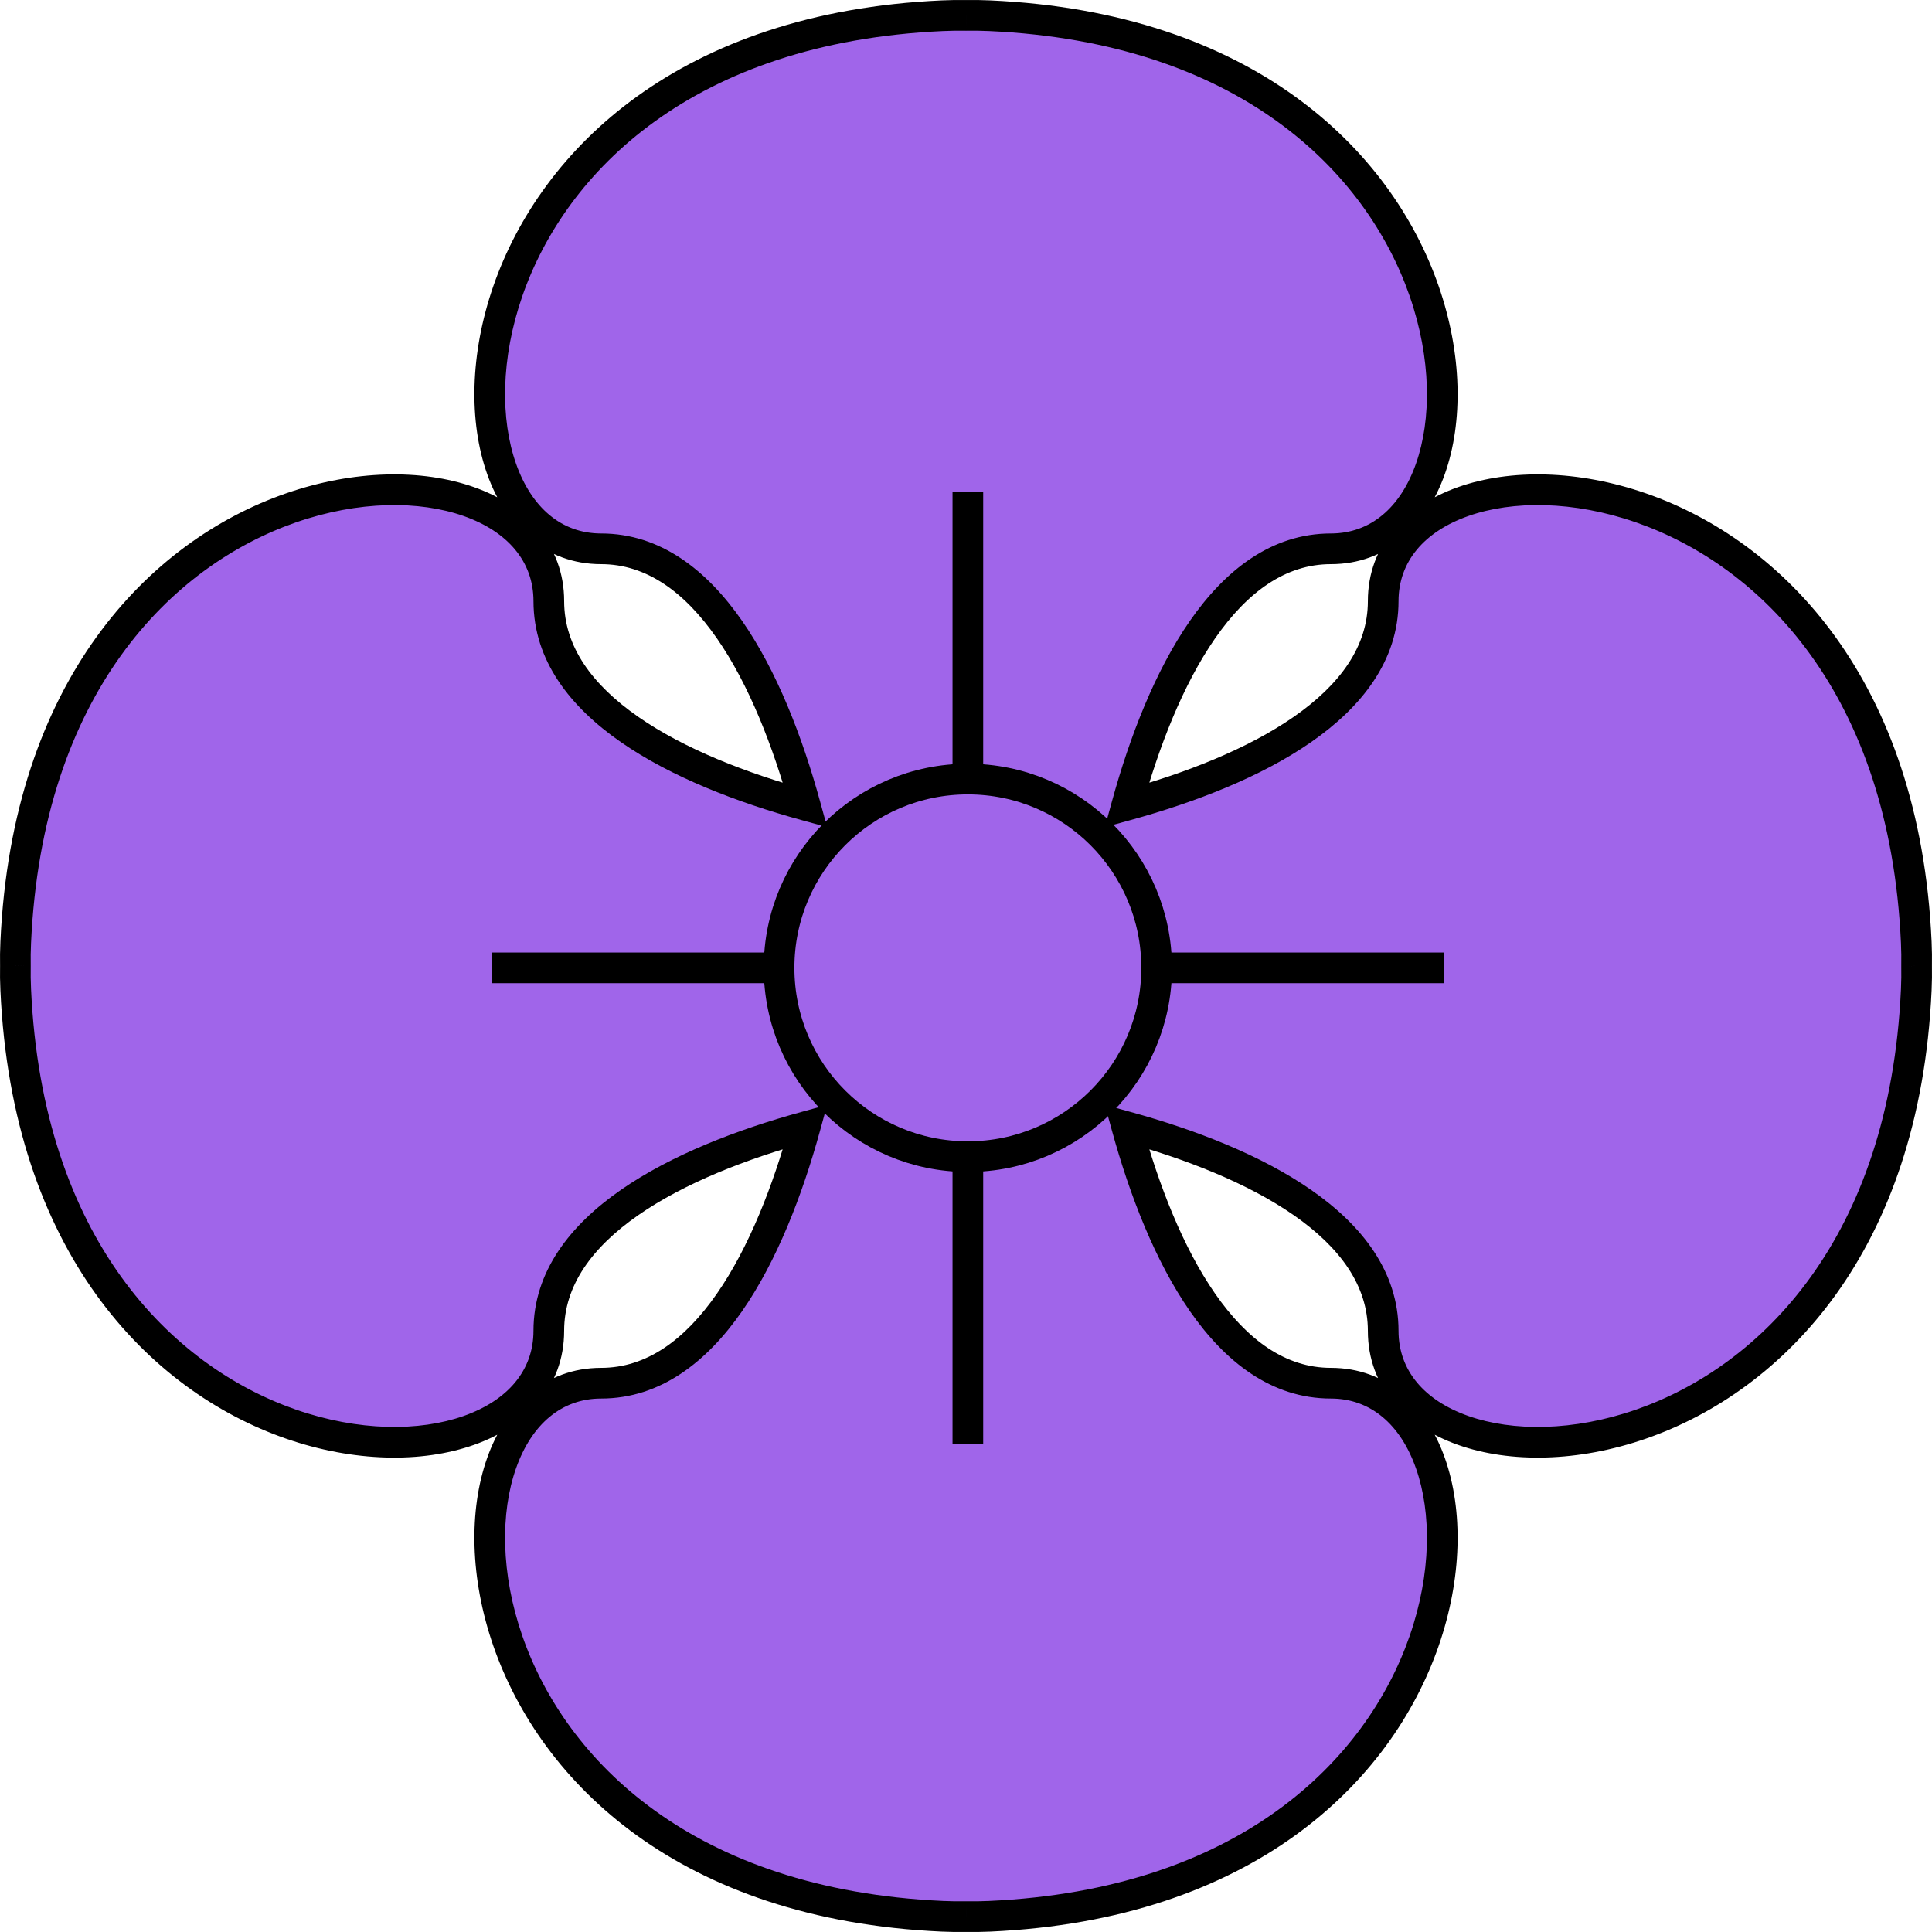 <?xml version="1.0" encoding="UTF-8"?> <svg xmlns="http://www.w3.org/2000/svg" width="126" height="126" viewBox="0 0 126 126" fill="none"> <path fill-rule="evenodd" clip-rule="evenodd" d="M86.795 35.792C79.957 35.792 75.757 44.258 73.487 52.514C81.743 50.244 90.209 46.044 90.209 39.206C90.209 26.693 123.463 28.083 124.975 61.45C124.999 61.98 125.006 62.496 124.996 62.995C125.006 63.498 124.999 64.017 124.975 64.551C123.463 97.918 90.209 99.308 90.209 86.795C90.209 79.957 81.743 75.757 73.487 73.487C75.757 81.743 79.957 90.209 86.795 90.209C99.308 90.209 97.917 123.464 64.551 124.975C64.018 124.999 63.502 125.006 63 124.996C62.499 125.006 61.982 124.999 61.45 124.975C28.083 123.464 26.693 90.209 39.205 90.209C46.044 90.209 50.243 81.743 52.514 73.487C44.258 75.757 35.791 79.957 35.791 86.795C35.791 99.308 2.537 97.918 1.026 64.551C1.001 64.018 0.994 63.501 1.004 62.999C0.995 62.498 1.002 61.982 1.026 61.45C2.537 28.083 35.792 26.693 35.792 39.206C35.792 46.044 44.258 50.244 52.514 52.514C50.243 44.258 46.044 35.792 39.205 35.792C26.693 35.792 28.083 2.537 61.449 1.026C61.982 1.002 62.499 0.995 63 1.004C63.502 0.995 64.018 1.002 64.551 1.026C97.917 2.537 99.308 35.792 86.795 35.792ZM63 63V63.001H63V63H63Z" fill="#A065EA"></path> <path fill-rule="evenodd" clip-rule="evenodd" d="M86.795 35.792C79.957 35.792 75.757 44.258 73.487 52.514C81.743 50.244 90.209 46.044 90.209 39.206C90.209 26.693 123.463 28.083 124.975 61.45C124.999 61.98 125.006 62.496 124.996 62.995C125.006 63.498 124.999 64.017 124.975 64.551C123.463 97.918 90.209 99.308 90.209 86.795C90.209 79.957 81.743 75.757 73.487 73.487C75.757 81.743 79.957 90.209 86.795 90.209C99.308 90.209 97.917 123.464 64.551 124.975C64.018 124.999 63.502 125.006 63 124.996C62.499 125.006 61.982 124.999 61.45 124.975C28.083 123.464 26.693 90.209 39.205 90.209C46.044 90.209 50.243 81.743 52.514 73.487C44.258 75.757 35.791 79.957 35.791 86.795C35.791 99.308 2.537 97.918 1.026 64.551C1.001 64.018 0.994 63.501 1.004 62.999C0.995 62.498 1.002 61.982 1.026 61.45C2.537 28.083 35.792 26.693 35.792 39.206C35.792 46.044 44.258 50.244 52.514 52.514C50.243 44.258 46.044 35.792 39.205 35.792C26.693 35.792 28.083 2.537 61.449 1.026C61.982 1.002 62.499 0.995 63 1.004C63.502 0.995 64.018 1.002 64.551 1.026C97.917 2.537 99.308 35.792 86.795 35.792ZM63 63V63.001H63V63H63Z" fill="#A065EA"></path> <path d="M73.487 52.514L72.522 52.249L72.056 53.944L73.752 53.478L73.487 52.514ZM124.975 61.45L125.974 61.404L125.974 61.404L124.975 61.45ZM124.996 62.995L123.996 62.976L123.996 62.996L123.996 63.015L124.996 62.995ZM124.975 64.551L125.974 64.596L125.974 64.596L124.975 64.551ZM90.209 86.795L89.209 86.795L89.209 86.795L90.209 86.795ZM73.487 73.487L73.752 72.523L72.056 72.056L72.522 73.752L73.487 73.487ZM86.795 90.209L86.795 91.209L86.795 91.209L86.795 90.209ZM64.551 124.975L64.506 123.976L64.506 123.976L64.551 124.975ZM63 124.996L63.02 123.997L63 123.996L62.981 123.997L63 124.996ZM61.45 124.975L61.404 125.974L61.404 125.974L61.45 124.975ZM52.514 73.487L53.478 73.752L53.944 72.056L52.249 72.523L52.514 73.487ZM1.026 64.551L2.025 64.506L2.025 64.506L1.026 64.551ZM1.004 62.999L2.004 63.018L2.005 62.999L2.004 62.979L1.004 62.999ZM1.026 61.45L0.027 61.404L0.027 61.404L1.026 61.45ZM35.792 39.206L34.792 39.206V39.206H35.792ZM52.514 52.514L52.249 53.478L53.944 53.944L53.478 52.249L52.514 52.514ZM39.205 35.792L39.205 36.792H39.205V35.792ZM61.449 1.026L61.495 2.025L61.495 2.025L61.449 1.026ZM63 1.004L62.981 2.004L63 2.005L63.02 2.004L63 1.004ZM64.551 1.026L64.506 2.025L64.506 2.025L64.551 1.026ZM63 63V62H62V63H63ZM63 63.001H62V64.001H63V63.001ZM63 63.001V64.001H64V63.001H63ZM63 63H64V62H63V63ZM74.451 52.779C75.572 48.701 77.153 44.643 79.249 41.627C81.349 38.607 83.844 36.792 86.795 36.792V34.792C82.908 34.792 79.884 37.21 77.607 40.486C75.326 43.767 73.671 48.071 72.522 52.249L74.451 52.779ZM89.209 39.206C89.209 42.157 87.394 44.652 84.373 46.752C81.357 48.848 77.3 50.428 73.222 51.55L73.752 53.478C77.93 52.329 82.233 50.675 85.514 48.394C88.791 46.117 91.209 43.093 91.209 39.206H89.209ZM125.974 61.404C125.2 44.34 116.267 35.276 107.353 32.178C102.931 30.642 98.49 30.57 95.096 31.767C91.683 32.971 89.209 35.532 89.209 39.206H91.209C91.209 36.623 92.891 34.666 95.761 33.653C98.648 32.635 102.616 32.65 106.696 34.068C114.787 36.879 123.237 45.193 123.976 61.495L125.974 61.404ZM125.996 63.015C126.006 62.492 125.998 61.956 125.974 61.404L123.976 61.495C123.999 62.005 124.005 62.499 123.996 62.976L125.996 63.015ZM125.974 64.596C125.999 64.041 126.006 63.501 125.996 62.976L123.996 63.015C124.006 63.495 123.999 63.992 123.976 64.506L125.974 64.596ZM89.209 86.795C89.209 90.469 91.683 93.03 95.096 94.234C98.49 95.431 102.931 95.359 107.353 93.822C116.268 90.725 125.201 81.661 125.974 64.596L123.976 64.506C123.237 80.808 114.787 89.122 106.697 91.933C102.616 93.351 98.649 93.366 95.761 92.347C92.891 91.335 91.209 89.378 91.209 86.795L89.209 86.795ZM73.222 74.451C77.3 75.573 81.357 77.153 84.373 79.249C87.394 81.349 89.209 83.844 89.209 86.795H91.209C91.209 82.908 88.791 79.884 85.514 77.607C82.233 75.326 77.93 73.671 73.752 72.523L73.222 74.451ZM86.795 89.209C83.844 89.209 81.349 87.394 79.249 84.373C77.153 81.358 75.572 77.3 74.451 73.222L72.522 73.752C73.671 77.93 75.326 82.233 77.607 85.515C79.884 88.791 82.908 91.209 86.795 91.209V89.209ZM64.596 125.974C81.66 125.201 90.725 116.268 93.822 107.353C95.359 102.932 95.431 98.491 94.233 95.096C93.03 91.683 90.469 89.209 86.795 89.209L86.795 91.209C89.377 91.209 91.335 92.891 92.347 95.761C93.366 98.649 93.351 102.616 91.933 106.697C89.122 114.788 80.808 123.238 64.506 123.976L64.596 125.974ZM62.981 125.996C63.505 126.006 64.043 125.999 64.596 125.974L64.506 123.976C63.994 123.999 63.498 124.006 63.02 123.997L62.981 125.996ZM61.404 125.974C61.957 125.999 62.496 126.006 63.02 125.996L62.981 123.997C62.502 124.006 62.007 123.999 61.495 123.976L61.404 125.974ZM39.205 89.209C35.531 89.209 32.971 91.683 31.767 95.096C30.57 98.491 30.642 102.932 32.178 107.353C35.276 116.268 44.34 125.201 61.404 125.974L61.495 123.976C45.193 123.238 36.879 114.788 34.067 106.697C32.65 102.616 32.635 98.649 33.653 95.761C34.665 92.891 36.623 91.209 39.205 91.209V89.209ZM51.55 73.222C50.428 77.3 48.848 81.358 46.752 84.373C44.652 87.394 42.156 89.209 39.205 89.209V91.209C43.093 91.209 46.116 88.791 48.394 85.515C50.675 82.233 52.329 77.93 53.478 73.752L51.55 73.222ZM52.249 72.523C48.071 73.671 43.767 75.326 40.486 77.607C37.209 79.884 34.791 82.908 34.791 86.795H36.791C36.791 83.844 38.607 81.349 41.627 79.249C44.643 77.153 48.701 75.573 52.779 74.451L52.249 72.523ZM34.791 86.795C34.791 89.378 33.109 91.335 30.239 92.347C27.352 93.366 23.384 93.351 19.304 91.933C11.213 89.122 2.763 80.808 2.025 64.506L0.027 64.596C0.8 81.661 9.733 90.725 18.647 93.822C23.069 95.359 27.51 95.431 30.904 94.234C34.317 93.03 36.791 90.469 36.791 86.795H34.791ZM2.025 64.506C2.001 63.993 1.995 63.498 2.004 63.018L0.005 62.979C-0.006 63.504 0.001 64.043 0.027 64.596L2.025 64.506ZM2.004 62.979C1.995 62.501 2.001 62.006 2.025 61.495L0.027 61.404C0.002 61.957 -0.006 62.495 0.005 63.018L2.004 62.979ZM2.025 61.495C2.763 45.193 11.213 36.879 19.304 34.068C23.384 32.65 27.352 32.635 30.239 33.653C33.109 34.666 34.792 36.623 34.792 39.206L36.792 39.206C36.792 35.532 34.317 32.971 30.905 31.767C27.51 30.57 23.069 30.642 18.647 32.178C9.733 35.276 0.8 44.34 0.027 61.404L2.025 61.495ZM34.792 39.206C34.792 43.093 37.209 46.117 40.486 48.394C43.767 50.675 48.071 52.329 52.249 53.478L52.779 51.55C48.701 50.428 44.643 48.848 41.627 46.752C38.607 44.652 36.792 42.157 36.792 39.206H34.792ZM39.205 36.792C42.156 36.792 44.652 38.607 46.752 41.627C48.848 44.643 50.428 48.701 51.55 52.779L53.478 52.249C52.329 48.071 50.675 43.767 48.394 40.486C46.116 37.21 43.093 34.792 39.205 34.792V36.792ZM61.404 0.027C44.34 0.8 35.276 9.733 32.178 18.647C30.642 23.069 30.57 27.51 31.767 30.905C32.971 34.317 35.531 36.792 39.205 36.792L39.205 34.792C36.623 34.792 34.665 33.109 33.653 30.239C32.635 27.352 32.65 23.384 34.067 19.304C36.879 11.213 45.193 2.763 61.495 2.025L61.404 0.027ZM63.02 0.005C62.496 -0.006 61.957 0.002 61.404 0.027L61.495 2.025C62.007 2.001 62.502 1.995 62.981 2.004L63.02 0.005ZM64.596 0.027C64.043 0.002 63.505 -0.006 62.981 0.005L63.02 2.004C63.498 1.995 63.994 2.001 64.506 2.025L64.596 0.027ZM86.795 36.792C90.469 36.792 93.03 34.317 94.233 30.905C95.431 27.51 95.359 23.069 93.822 18.647C90.725 9.733 81.66 0.8 64.596 0.027L64.506 2.025C80.808 2.763 89.122 11.213 91.933 19.304C93.351 23.384 93.366 27.352 92.347 30.239C91.335 33.109 89.377 34.792 86.795 34.792V36.792ZM62 63V63.001H64V63H62ZM63 62.001H63V64.001H63V62.001ZM62 63V63.001H64V63H62ZM63 64H63V62H63V64Z" fill="black"></path> <path d="M32.06 63.121H94.182" stroke="black" stroke-width="2"></path> <path d="M63.121 32.06L63.121 94.182" stroke="black" stroke-width="2"></path> <circle cx="63.121" cy="63.121" r="12.312" fill="#A065EA" stroke="black" stroke-width="2"></circle> </svg> 